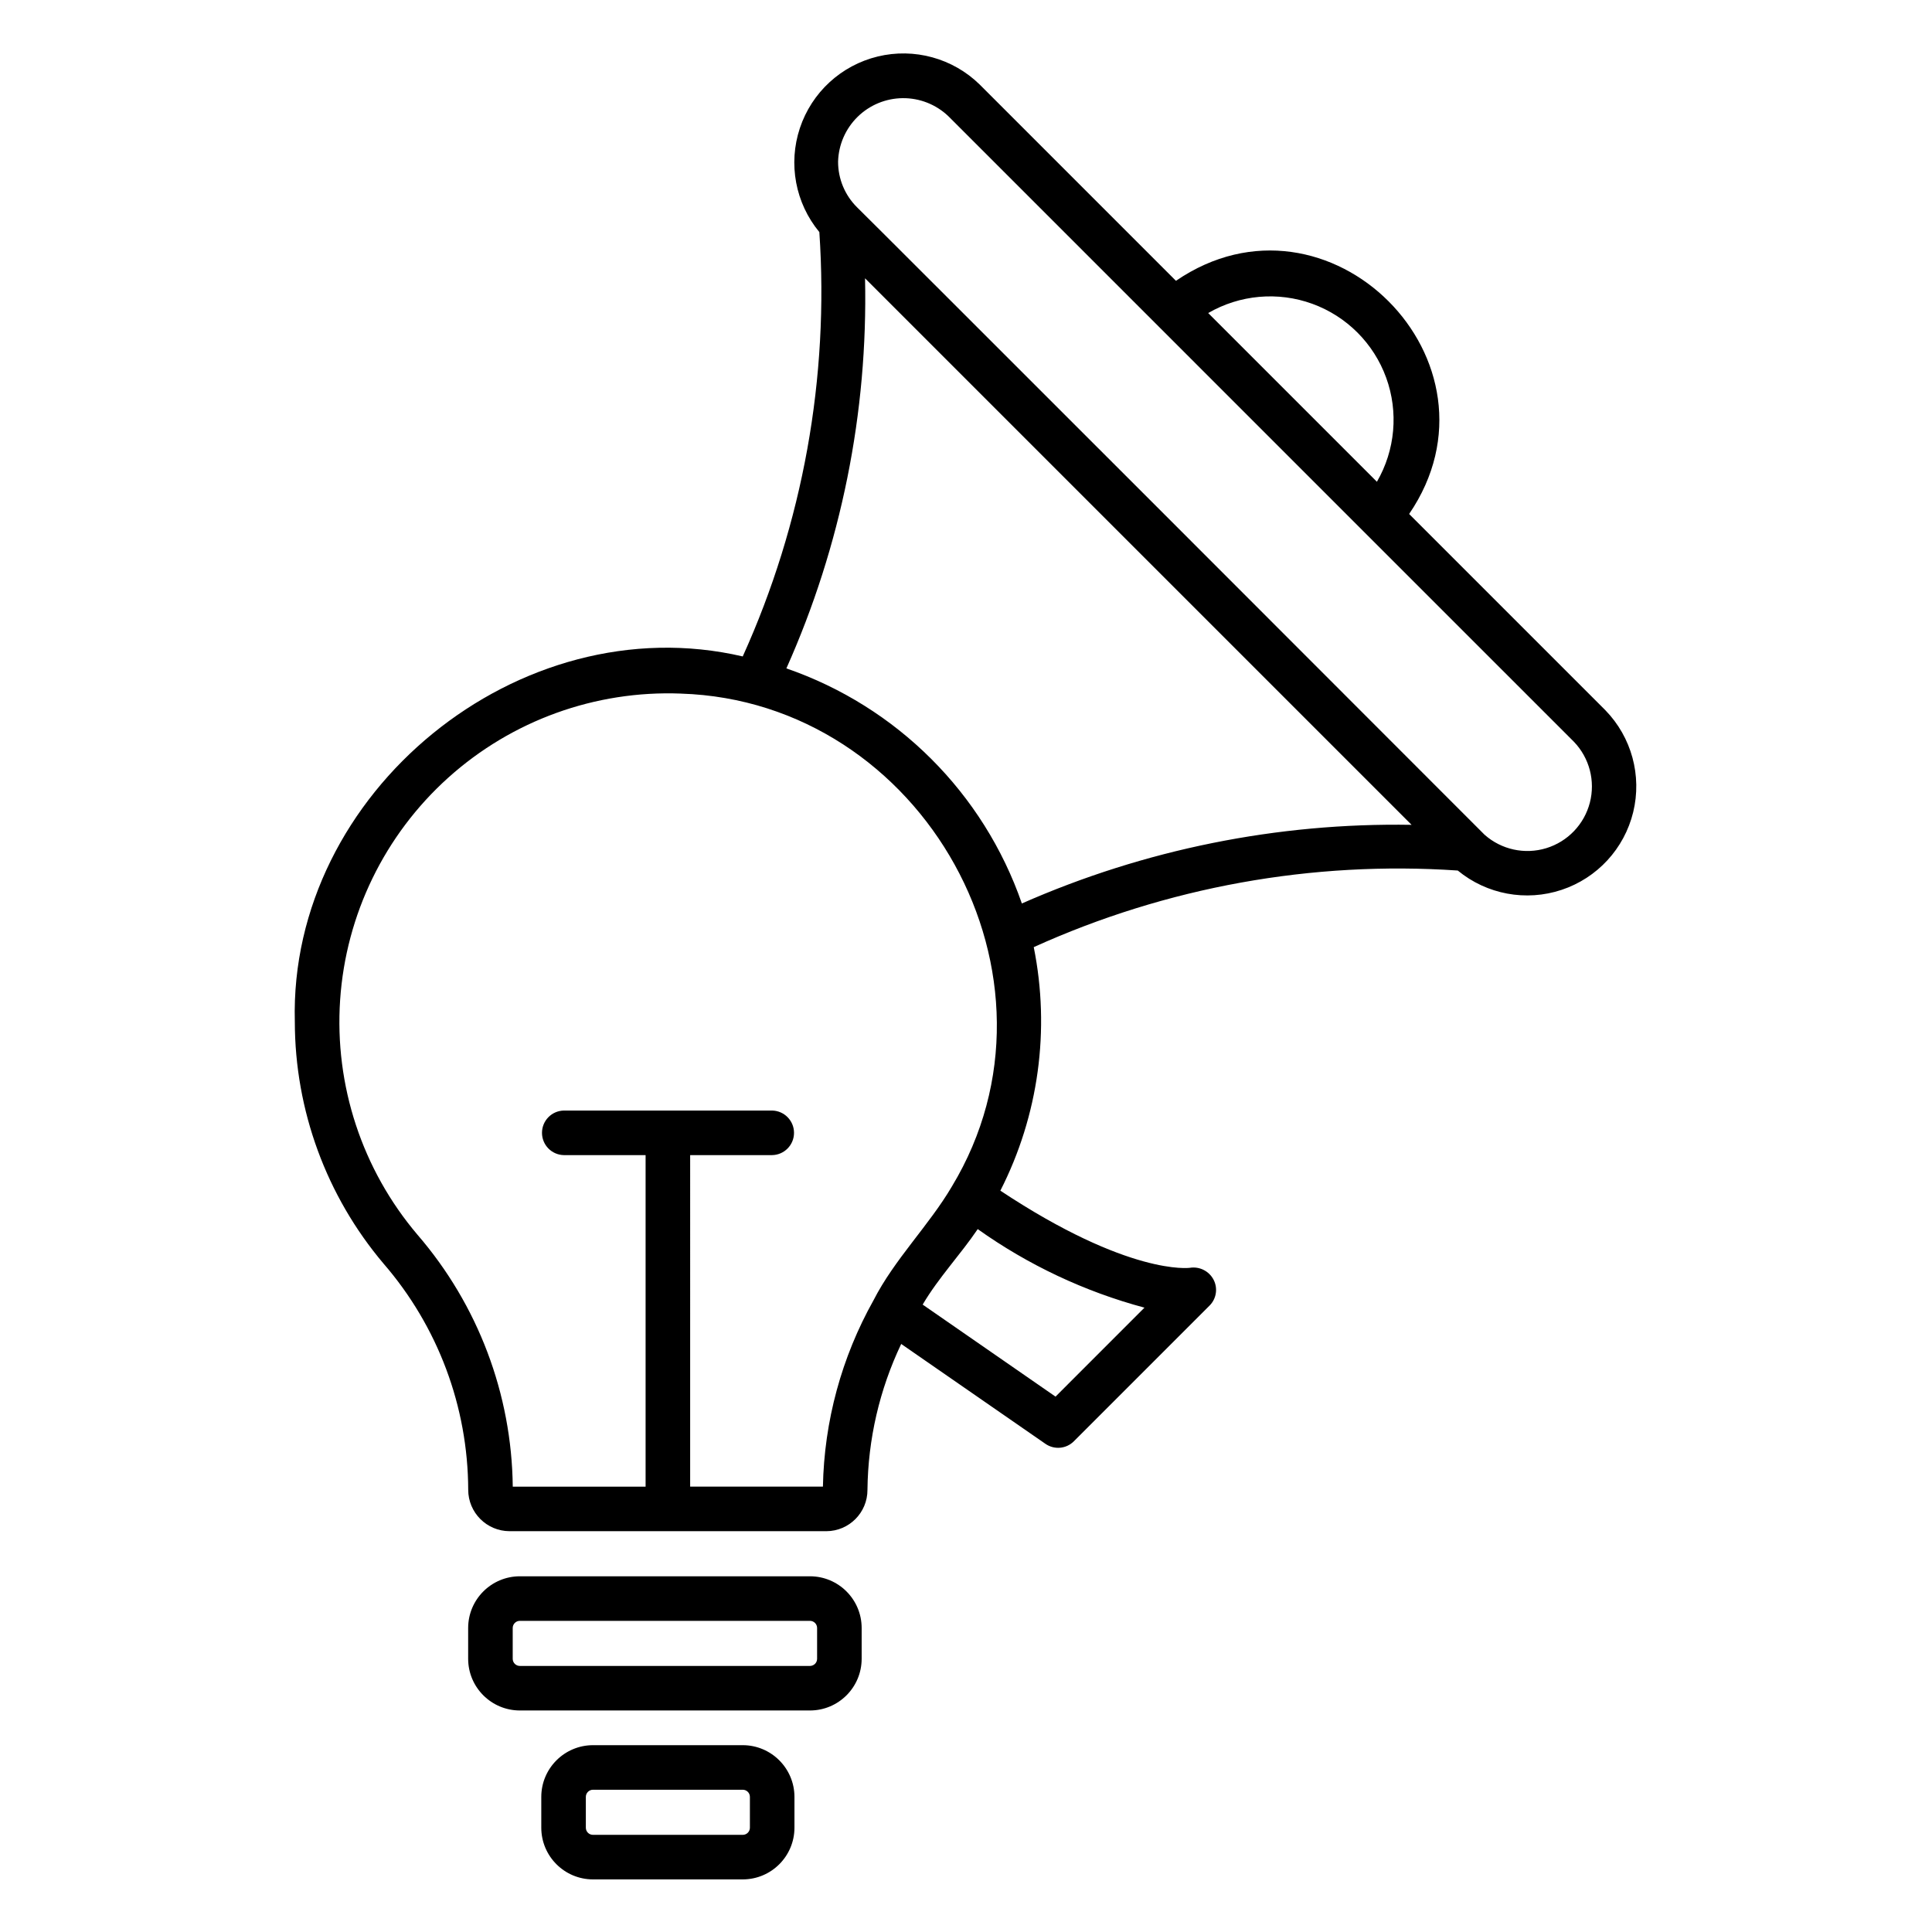 <?xml version="1.0" encoding="UTF-8"?>
<!-- Uploaded to: SVG Repo, www.svgrepo.com, Generator: SVG Repo Mixer Tools -->
<svg fill="#000000" width="800px" height="800px" version="1.1" viewBox="144 144 512 512" xmlns="http://www.w3.org/2000/svg">
 <path d="m340.84 642.06h-39.691c-7.562-0.004-13.695-6.133-13.703-13.699v-8.164c0.008-7.566 6.137-13.695 13.703-13.707h39.691c7.562 0.012 13.691 6.144 13.699 13.707v8.164c-0.008 7.562-6.137 13.691-13.699 13.699zm-39.691-23.762c-1.047 0.004-1.895 0.852-1.895 1.898v8.164c0 1.047 0.848 1.895 1.895 1.891h39.691c1.043 0 1.891-0.844 1.891-1.891v-8.164c0-1.047-0.844-1.895-1.891-1.898zm57.5-21.004h-76.879c-7.566-0.004-13.695-6.133-13.703-13.699v-8.164c0.008-7.562 6.137-13.691 13.703-13.699h76.879c7.562 0.008 13.691 6.137 13.699 13.699v8.168c-0.008 7.562-6.137 13.691-13.699 13.695zm-76.879-23.754c-0.504 0-0.984 0.199-1.34 0.555-0.355 0.355-0.555 0.836-0.555 1.336v8.168c0 1.043 0.848 1.891 1.895 1.891h76.879c1.043-0.004 1.891-0.848 1.891-1.891v-8.168c0-1.043-0.848-1.887-1.891-1.891zm81.234-23.762h-83.953c-6.055-0.004-10.965-4.914-10.969-10.969-0.066-22.023-8.027-43.289-22.438-59.941-15.156-17.922-23.484-40.633-23.512-64.105-1.613-60.758 59.492-110.6 118.7-96.801 15.945-35.234 22.922-73.871 20.305-112.46-6.356-7.68-8.305-18.09-5.16-27.551 3.144-9.461 10.941-16.633 20.629-18.98s19.902 0.461 27.027 7.434l52.008 52.012c40.383-27.586 89.293 21.496 61.797 61.793l52.016 52.016h-0.004c6.938 7.137 9.719 17.336 7.363 27.008-2.359 9.668-9.523 17.445-18.969 20.586-9.441 3.144-19.84 1.207-27.52-5.121-38.559-2.617-77.164 4.359-112.37 20.301 4.41 21.895 1.293 44.641-8.848 64.539 34.105 22.602 50.098 20.48 50.266 20.434 2.535-0.387 5.039 0.879 6.234 3.152 1.176 2.258 0.766 5.019-1.023 6.832l-35.992 35.992c-2.016 2.027-5.195 2.312-7.539 0.68l-38.223-26.469c-5.75 12.082-8.801 25.27-8.941 38.652 0.02 6.031-4.852 10.941-10.883 10.969zm-36.105-11.809h35.188-0.004c0.332-17.312 4.938-34.277 13.41-49.383 5.578-10.91 14.695-19.824 20.766-30.156 33.422-55.328-7.531-128.6-71.832-130.62l-0.004-0.004c-22.656-0.875-44.762 7.117-61.621 22.277-16.855 15.16-27.141 36.297-28.664 58.918-1.52 22.625 5.836 44.949 20.512 62.23 16.027 18.57 24.969 42.215 25.238 66.742h35.203v-87.859h-21.672c-3.215-0.062-5.785-2.688-5.785-5.902 0-3.219 2.57-5.84 5.785-5.906h55.215c3.215 0.066 5.789 2.691 5.789 5.906 0 3.215-2.574 5.84-5.789 5.902h-21.734zm61.621-48.238 35.207 24.387 23.57-23.578c-15.855-4.25-30.82-11.301-44.191-20.816-4.59 6.789-10.371 12.844-14.59 20.008zm-36.121-168.6c29.258 10.09 52.266 33.059 62.406 62.297 32.516-14.328 67.754-21.438 103.28-20.84l-144.84-144.84c0.789 35.578-6.332 70.891-20.844 103.38zm185.06 44.109c4.453 3.934 10.633 5.273 16.312 3.535 5.684-1.738 10.059-6.301 11.555-12.051 1.492-5.754-0.105-11.867-4.223-16.152l-55.715-55.711-54.395-54.398-55.711-55.711c-3.25-3.082-7.57-4.781-12.047-4.738-4.481 0.039-8.77 1.812-11.965 4.953-3.195 3.137-5.047 7.394-5.168 11.871-0.012 4.535 1.793 8.887 5.012 12.082 0.957 0.824 165.61 165.55 166.34 166.32zm-73.273-138.28 44.711 44.711c4.859-8.379 5.758-18.48 2.453-27.582-3.309-9.105-10.477-16.273-19.582-19.582-9.102-3.305-19.203-2.406-27.582 2.453z"/>
</svg>